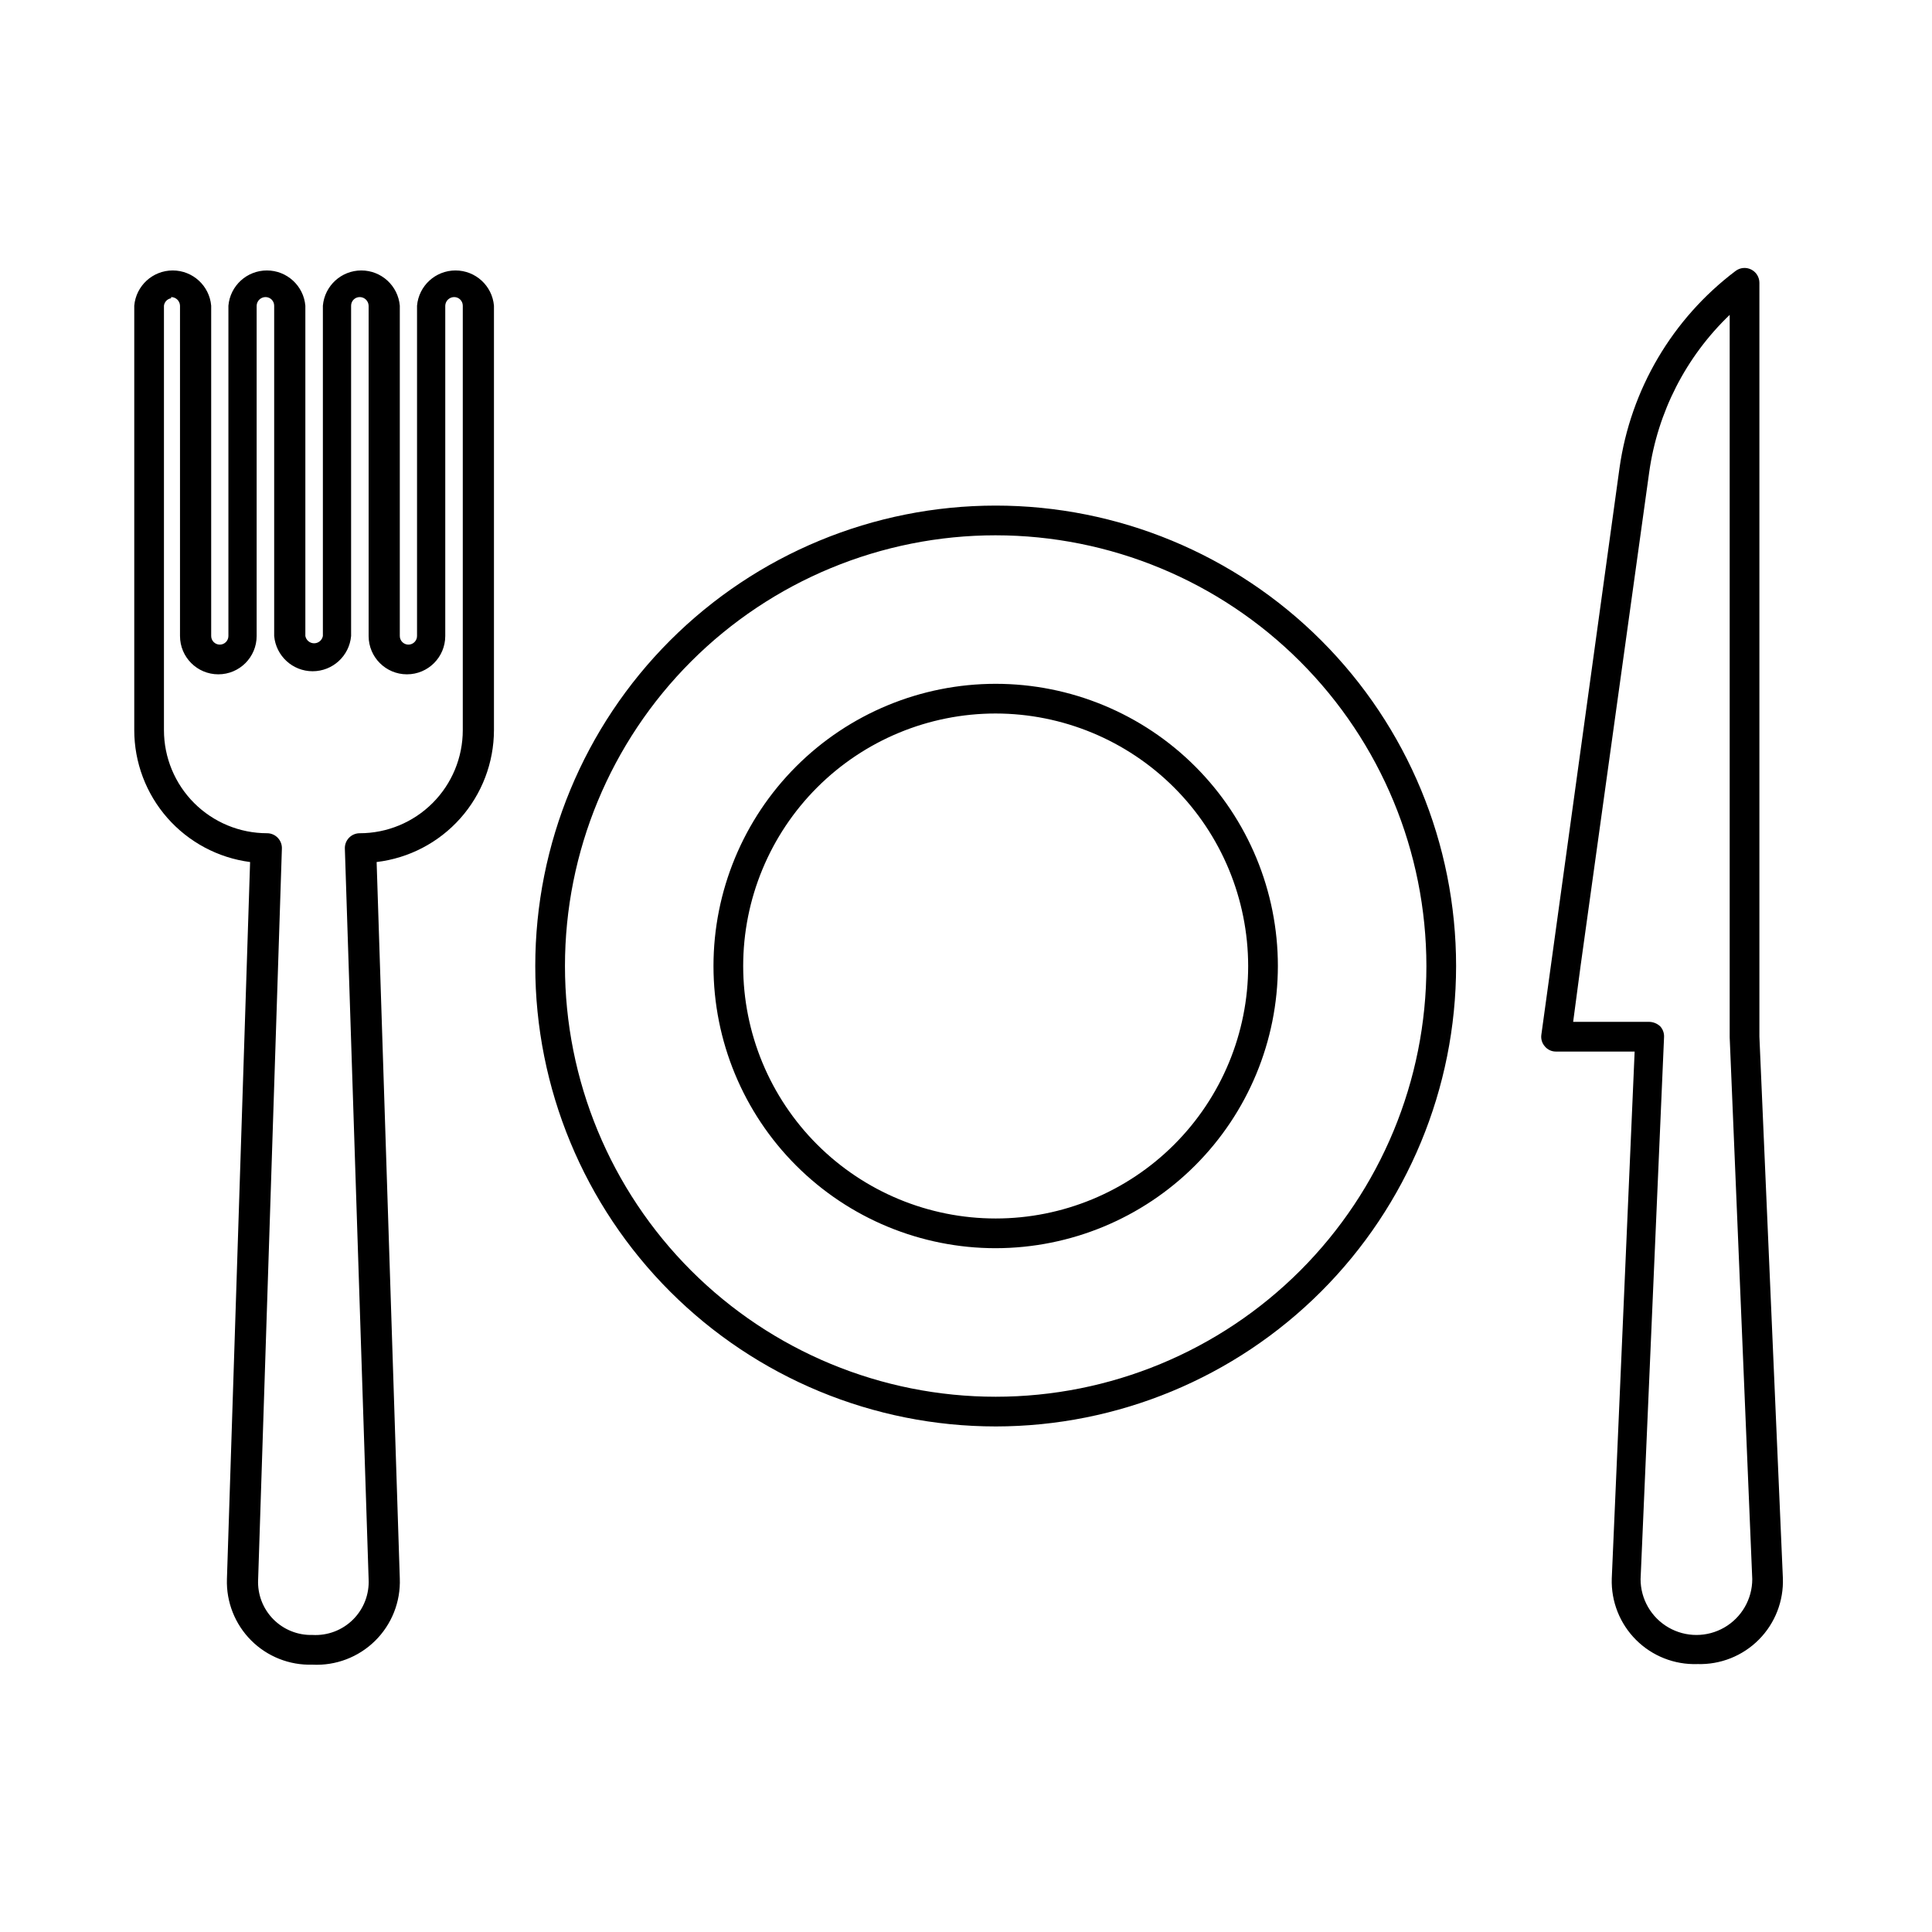 <?xml version="1.0" encoding="UTF-8"?>
<!-- Uploaded to: SVG Repo, www.svgrepo.com, Generator: SVG Repo Mixer Tools -->
<svg fill="#000000" width="800px" height="800px" version="1.1" viewBox="144 144 512 512" xmlns="http://www.w3.org/2000/svg">
 <path d="m226.81 585.15c-6.07 0.199-11.953-2.125-16.25-6.422-4.293-4.293-6.621-10.18-6.422-16.25l6.141-190.03c-8.484-1.105-16.281-5.266-21.93-11.695-5.648-6.43-8.766-14.695-8.77-23.254v-112.49c0.465-5.285 4.891-9.336 10.195-9.336 5.305 0 9.727 4.051 10.191 9.336v87.535c0 1.262 1.023 2.285 2.285 2.285 1.262 0 2.281-1.023 2.281-2.285v-87.535c0.465-5.285 4.891-9.336 10.195-9.336 5.305 0 9.73 4.051 10.195 9.336v87.535c0.207 1.121 1.184 1.934 2.32 1.934 1.141 0 2.117-0.812 2.324-1.934v-87.535c0.465-5.285 4.891-9.336 10.191-9.336 5.305 0 9.73 4.051 10.195 9.336v87.535c0 1.262 1.023 2.285 2.285 2.285 1.258 0 2.281-1.023 2.281-2.285v-87.535c0.465-5.285 4.891-9.336 10.195-9.336s9.73 4.051 10.191 9.336v112.49c-0.016 8.617-3.188 16.934-8.914 23.371-5.731 6.441-13.621 10.559-22.18 11.578l6.141 189.88c0.23 6.176-2.144 12.168-6.547 16.508s-10.422 6.633-16.598 6.32zm-37.473-362.11h0.004c-0.996 0.168-1.766 0.965-1.891 1.969v112.49c0 7.242 2.879 14.191 8 19.312 5.125 5.125 12.07 8.004 19.316 8.004 1.07-0.004 2.098 0.434 2.84 1.207 0.742 0.773 1.141 1.812 1.098 2.883l-6.297 193.73h-0.004c-0.176 3.894 1.277 7.688 4.012 10.465s6.5 4.293 10.395 4.18c4 0.227 7.906-1.254 10.746-4.078s4.34-6.723 4.133-10.723l-6.297-193.57c-0.043-1.07 0.352-2.109 1.094-2.883 0.746-0.773 1.77-1.211 2.844-1.207 7.242 0 14.191-2.879 19.312-8.004 5.125-5.121 8-12.07 8-19.312v-112.49c0-1.262-1.02-2.285-2.281-2.285-1.273 0-2.32 1.012-2.363 2.285v87.535c0 5.609-4.543 10.156-10.152 10.156s-10.156-4.547-10.156-10.156v-87.535c-0.043-1.273-1.086-2.285-2.359-2.285-1.262 0-2.285 1.023-2.285 2.285v87.535c-0.465 5.285-4.891 9.34-10.195 9.34-5.301 0-9.727-4.055-10.191-9.34v-87.535c0-1.262-1.023-2.285-2.285-2.285-1.273 0-2.316 1.012-2.359 2.285v87.535c0 5.609-4.547 10.156-10.156 10.156s-10.156-4.547-10.156-10.156v-87.535c-0.039-1.273-1.086-2.285-2.359-2.285zm218.53 298.98c-32.359 0-63.398-12.855-86.277-35.738-22.883-22.883-35.738-53.918-35.738-86.277 0-32.363 12.855-63.398 35.738-86.281 22.879-22.883 53.918-35.738 86.277-35.738s63.395 12.855 86.277 35.738c22.883 22.883 35.738 53.918 35.738 86.281-0.02 32.352-12.883 63.375-35.762 86.254-22.875 22.879-53.898 35.738-86.254 35.762zm0-236.16c-30.273 0-59.305 12.023-80.711 33.43s-33.434 50.441-33.434 80.715c0 30.27 12.027 59.305 33.434 80.711s50.438 33.434 80.711 33.434c30.273 0 59.305-12.027 80.711-33.434s33.434-50.441 33.434-80.711c-0.023-30.27-12.055-59.289-33.457-80.691s-50.422-33.434-80.688-33.453zm0 188.93v-0.004c-19.836 0-38.855-7.879-52.883-21.902-14.023-14.023-21.902-33.047-21.902-52.879 0-19.836 7.879-38.855 21.902-52.883 14.027-14.023 33.047-21.902 52.883-21.902 19.832 0 38.855 7.879 52.879 21.902 14.027 14.027 21.906 33.047 21.906 52.883-0.023 19.824-7.906 38.836-21.93 52.855-14.02 14.02-33.027 21.906-52.855 21.926zm0-141.7v-0.004c-17.746 0-34.766 7.051-47.316 19.598-12.547 12.551-19.598 29.57-19.598 47.316s7.051 34.766 19.598 47.312c12.551 12.547 29.57 19.598 47.316 19.598s34.766-7.051 47.312-19.598c12.551-12.547 19.598-29.566 19.598-47.312-0.02-17.742-7.074-34.75-19.621-47.293-12.543-12.543-29.551-19.602-47.289-19.621zm185.94 251.91v-0.004c-6.074 0.199-11.957-2.125-16.25-6.422-4.297-4.297-6.621-10.18-6.422-16.25l6.062-139.65h-20.863c-1.121 0.008-2.188-0.484-2.91-1.34-0.77-0.855-1.117-2.012-0.945-3.148l20.703-150.12c2.922-20.812 13.996-39.617 30.777-52.27 1.195-0.895 2.789-1.039 4.125-0.371 1.332 0.668 2.176 2.027 2.176 3.519v199.79l6.219 143.43c0.242 6.098-2.062 12.023-6.363 16.352-4.301 4.332-10.211 6.676-16.309 6.477zm-32.906-170.2h20.152c1.082 0.023 2.121 0.445 2.914 1.184 0.723 0.789 1.094 1.84 1.023 2.91l-6.219 143.59c0 5.289 2.82 10.172 7.398 12.816s10.219 2.644 14.801 0c4.578-2.644 7.398-7.527 7.398-12.816l-5.984-143.59v-191.45c-11.602 11.109-19.117 25.809-21.332 41.719l-18.184 130.84z"/>
</svg>